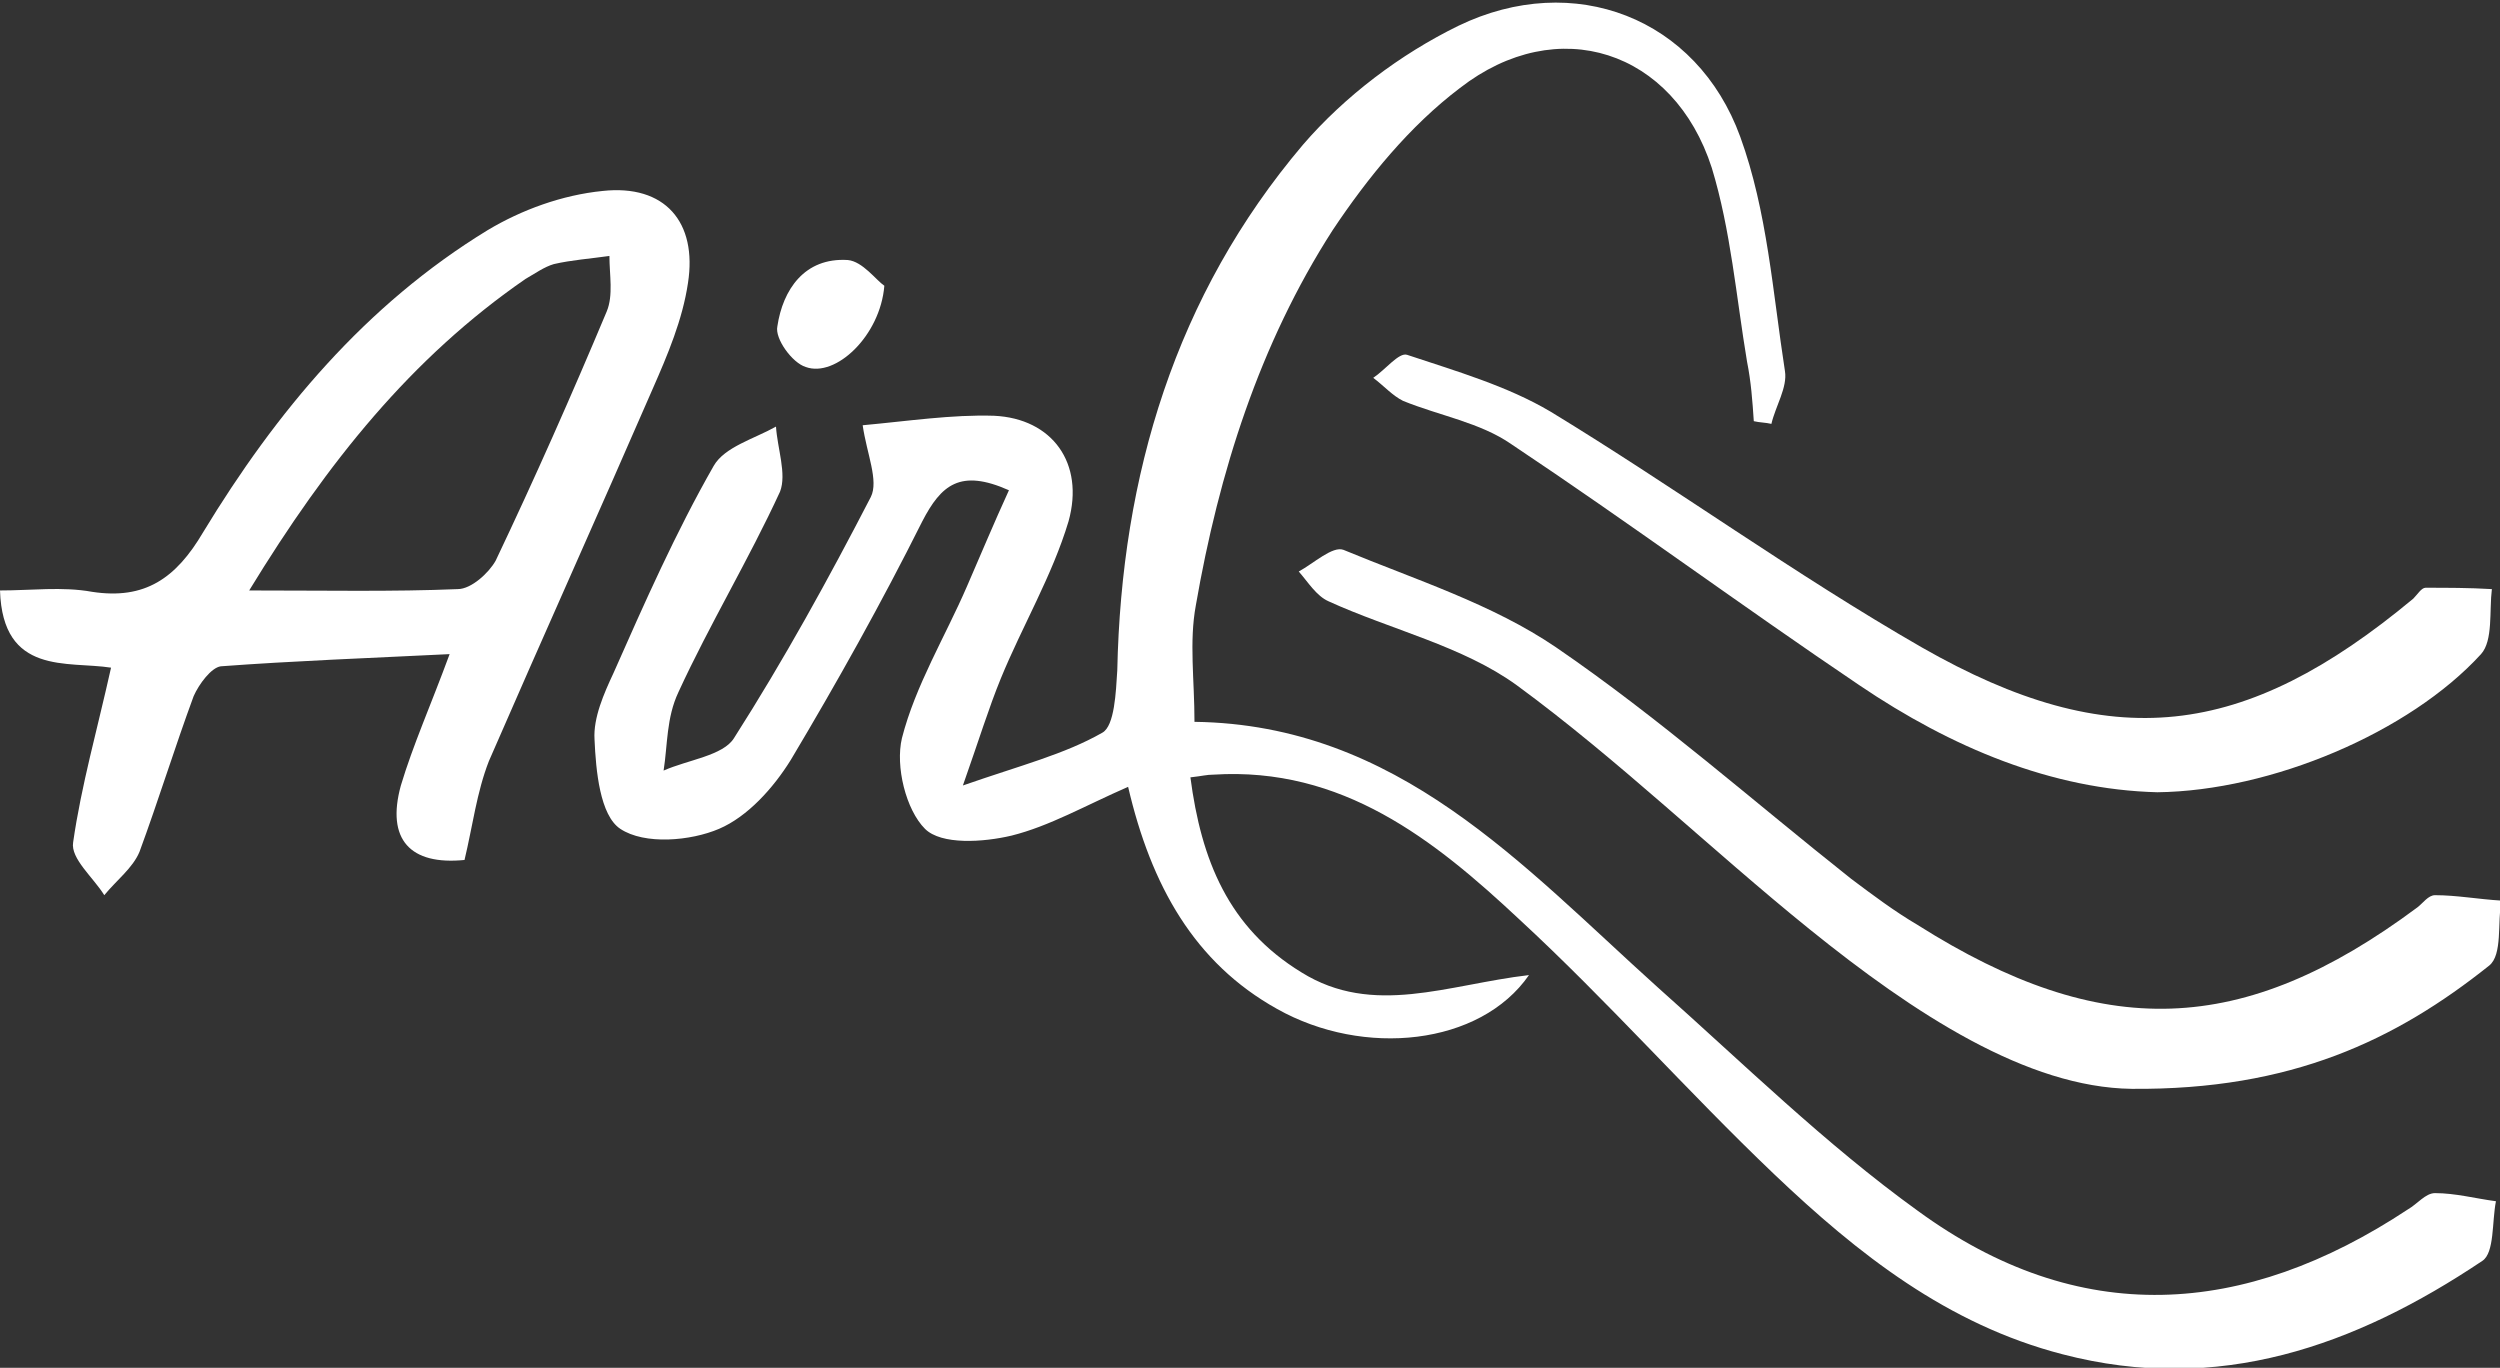 <?xml version="1.0" encoding="utf-8"?>
<!-- Generator: Adobe Illustrator 23.0.3, SVG Export Plug-In . SVG Version: 6.00 Build 0)  -->
<svg version="1.1" id="Layer_1" xmlns="http://www.w3.org/2000/svg" xmlns:xlink="http://www.w3.org/1999/xlink" x="0px" y="0px"
	 viewBox="0 0 184.6 101" style="enable-background:new 0 0 184.6 101;" xml:space="preserve">
<rect x="0" y="0" width="184.6" height="101" fill="#333333" stroke="none"/>
<style type="text/css">
	.st0{fill:none;}
	.st1{fill:#FFFFFF;}
</style>
<rect y="1" class="st0" width="287.6" height="100"/>
<g>
	<path class="st1" d="M87.9,57.4c0.8,6.1,2.8,11.1,8.2,14.4c5.3,3.3,10.8,0.9,16.8,0.2c-3.6,5.2-12.2,6.1-18.6,2.5
		c-6.1-3.4-9.3-9.1-11-16.4c-3.2,1.4-5.8,2.9-8.6,3.6c-2.1,0.5-5.2,0.7-6.4-0.5c-1.4-1.4-2.2-4.6-1.7-6.7c1-3.9,3.2-7.5,4.8-11.2
		c1-2.3,2-4.7,3.1-7.1c-3.6-1.6-5-0.4-6.4,2.3c-3,6-6.3,11.9-9.7,17.6c-1.3,2.1-3.2,4.2-5.3,5.1c-2.1,0.9-5.5,1.2-7.3,0
		c-1.5-1-1.8-4.3-1.9-6.6c-0.1-1.6,0.7-3.4,1.4-4.9c2.3-5.2,4.6-10.4,7.4-15.3c0.8-1.4,3-2,4.6-2.9c0.1,1.6,0.8,3.5,0.3,4.8
		c-2.3,5-5.2,9.8-7.5,14.8C49.2,53,49.3,55,49,56.9c1.8-0.8,4.4-1.1,5.2-2.4c3.7-5.8,7-11.8,10.1-17.8c0.6-1.2-0.3-3.2-0.6-5.3
		c3.3-0.3,6.6-0.8,9.7-0.7c4.3,0.2,6.7,3.5,5.5,7.8c-1.2,4-3.4,7.7-5,11.6c-0.9,2.2-1.6,4.5-2.8,7.9c4.3-1.5,7.5-2.3,10.3-3.9
		c0.9-0.5,1-3,1.1-4.6c0.3-14.4,4.3-27.7,13.7-38.8c3.1-3.6,7.2-6.7,11.5-8.8c8.5-4.1,17.6-0.6,20.8,8.2c2,5.5,2.4,11.5,3.3,17.3
		c0.2,1.2-0.7,2.6-1,3.9c-0.4-0.1-0.9-0.1-1.3-0.2c-0.1-1.5-0.2-2.9-0.5-4.4c-0.8-4.8-1.2-9.7-2.6-14.3c-2.8-8.7-11.4-11.5-18.6-5.9
		c-3.7,2.8-6.8,6.6-9.4,10.5c-5.4,8.4-8.4,17.9-10.1,27.7c-0.5,2.7-0.1,5.5-0.1,8.6c15,0.2,24.2,10.6,34.2,19.6
		c6.3,5.6,12.4,11.6,19.2,16.5c11.9,8.7,24.1,7.9,36.2-0.1c0.7-0.4,1.3-1.2,2-1.2c1.5,0,3,0.4,4.5,0.6c-0.3,1.5-0.1,3.8-1,4.4
		c-9.4,6.3-19.5,9.9-31,6.9c-8.5-2.2-15.1-7.4-21.3-13.3c-6.4-6.1-12.3-12.8-18.8-18.8c-6.3-5.9-13.1-11.3-22.6-10.7
		C89.1,57.2,88.8,57.3,87.9,57.4z"/>
	<path class="st1" d="M34.3,63.5c-4,0.4-5.8-1.5-4.7-5.5c0.9-3,2.2-5.9,3.6-9.7c-6.1,0.3-11.5,0.5-16.9,0.9c-0.7,0.1-1.6,1.3-2,2.2
		c-1.4,3.8-2.6,7.7-4,11.5c-0.5,1.2-1.7,2.1-2.6,3.2c-0.8-1.3-2.5-2.7-2.3-3.9c0.6-4.2,1.8-8.4,2.8-12.9C5,48.8,0.2,49.9,0,43.6
		c2.3,0,4.6-0.3,6.8,0.1c3.9,0.6,6.2-1,8.2-4.4c5.4-8.9,12-16.8,21-22.3c2.5-1.5,5.5-2.6,8.5-2.9c4.6-0.5,7,2.3,6.3,6.8
		c-0.4,2.7-1.5,5.3-2.6,7.8c-4,9.2-8.1,18.3-12.1,27.5C35.2,58.5,34.9,61,34.3,63.5z M18.4,43.6c5.7,0,10.6,0.1,15.4-0.1
		c1,0,2.3-1.2,2.8-2.1c2.9-6.1,5.6-12.2,8.2-18.4c0.5-1.2,0.2-2.7,0.2-4.1c-1.4,0.2-2.8,0.3-4.1,0.6c-0.7,0.2-1.4,0.7-2.1,1.1
		C30.4,26.4,24.2,34.1,18.4,43.6z"/>
	<path class="st1" d="M157.4,80.4c-7.7-0.1-16-5.5-23.8-11.8c-7.3-5.9-14.1-12.5-21.6-18c-4-2.9-9.3-4.1-13.9-6.2
		c-0.9-0.4-1.5-1.4-2.2-2.2c1.1-0.6,2.5-1.9,3.3-1.6c5.3,2.2,11,4,15.7,7.2c7.6,5.2,14.6,11.4,21.8,17.1c1.6,1.2,3.2,2.4,4.9,3.4
		c13.6,8.6,24,8.3,36.9-1.3c0.4-0.3,0.8-0.9,1.3-0.9c1.6,0,3.2,0.3,4.9,0.4c-0.3,1.6,0.1,4-0.9,4.8
		C176.9,76.8,169.2,80.5,157.4,80.4z"/>
	<path class="st1" d="M159.3,58.5c-7.8-0.2-15.2-3.3-22-7.9c-8.6-5.8-17-12-25.7-17.8c-2.3-1.6-5.3-2.1-8-3.2
		c-0.8-0.4-1.4-1.1-2.2-1.7c0.9-0.6,1.9-1.9,2.5-1.7c3.6,1.2,7.4,2.3,10.6,4.2c9.2,5.6,18,12,27.4,17.4c14,8,23.8,6.8,36.3-3.6
		c0.3-0.3,0.6-0.8,0.9-0.8c1.6,0,3.2,0,4.9,0.1c-0.2,1.6,0.1,3.8-0.8,4.8C177.9,54.1,167.7,58.4,159.3,58.5z"/>
	<path class="st1" d="M65.3,21.1c-0.3,3.7-3.6,6.8-5.8,6c-1-0.3-2.3-2.1-2.1-3c0.4-2.7,2-5.1,5.2-4.9C63.7,19.3,64.7,20.7,65.3,21.1
		z"/>
</g>
</svg>
